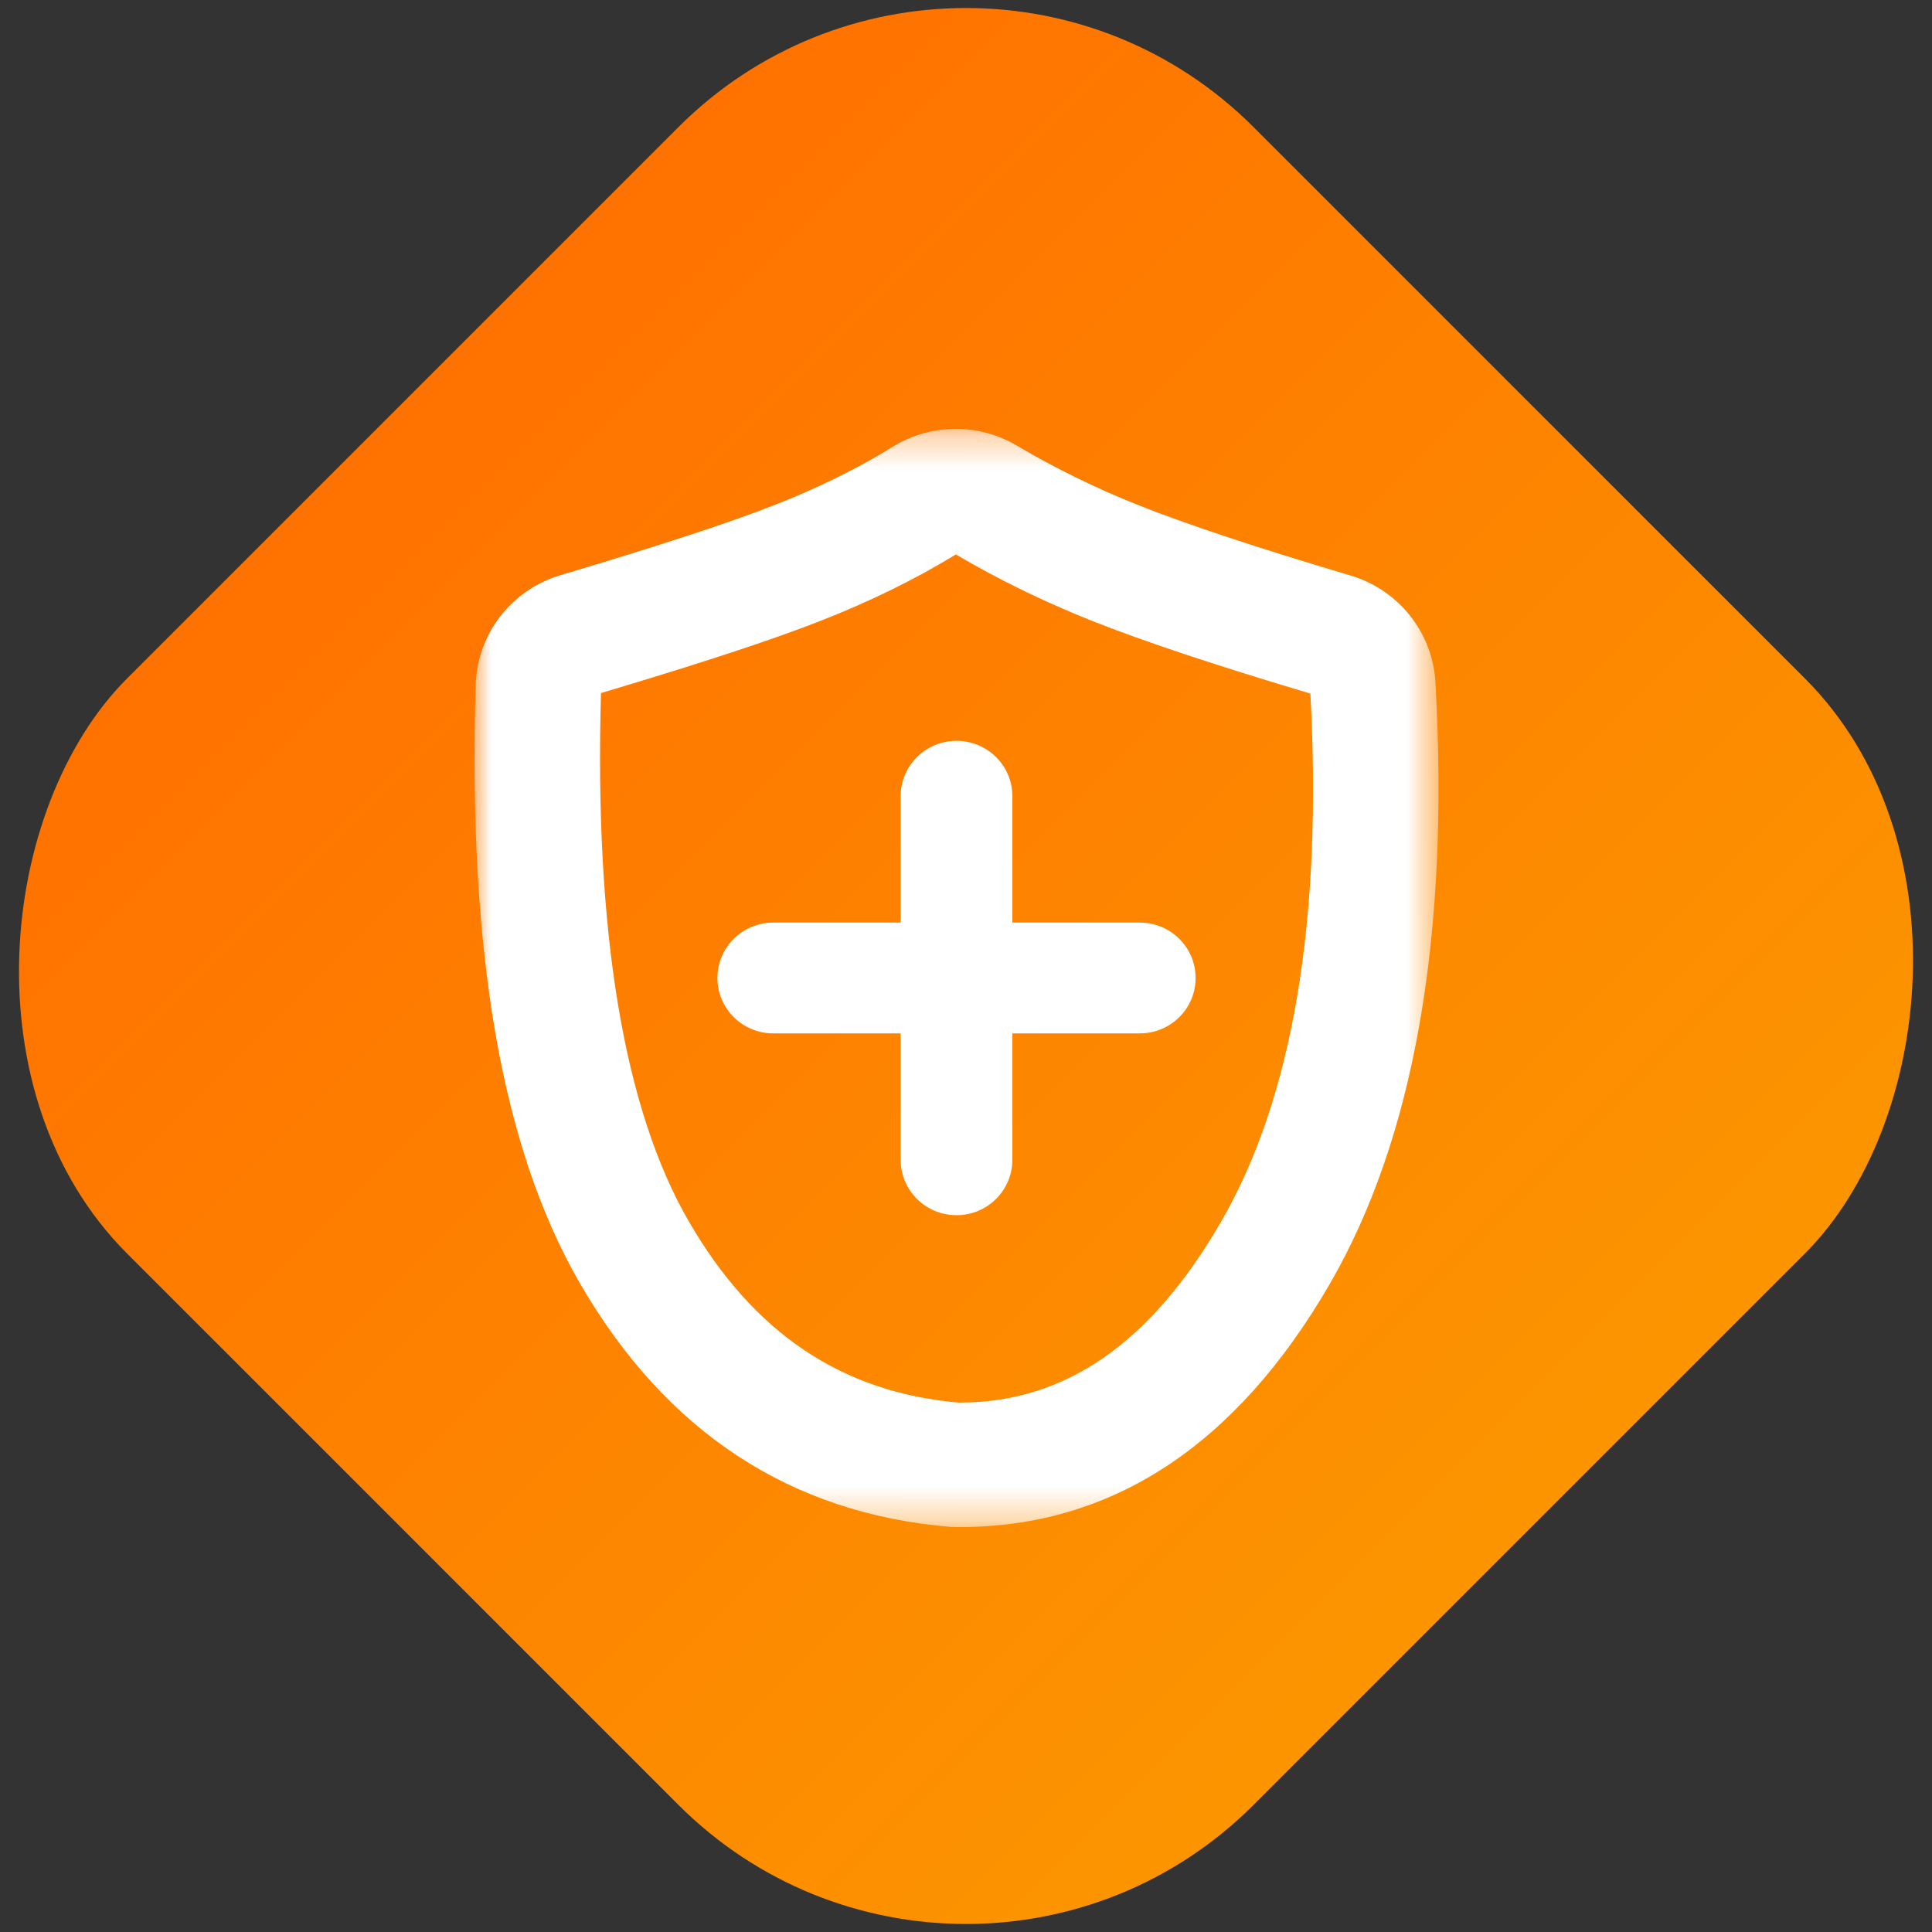 <?xml version="1.0" encoding="UTF-8"?>
<svg width="57px" height="57px" viewBox="0 0 57 57" version="1.1" xmlns="http://www.w3.org/2000/svg" xmlns:xlink="http://www.w3.org/1999/xlink">
    <rect x="0" y="0" width="57" height="57" fill="#333333" stroke="none"/>
    <!-- Generator: Sketch 63.1 (92452) - https://sketch.com -->
    <title>Healthcare</title>
    <desc>Created with Sketch.</desc>
    <defs>
        <linearGradient x1="0.929%" y1="0%" x2="100%" y2="0%" id="linearGradient-1">
            <stop stop-color="#FF7200" offset="0%"></stop>
            <stop stop-color="#FC9500" offset="100%"></stop>
        </linearGradient>
        <polygon id="path-2" points="2.21349738e-05 0.293 28.44 0.293 28.44 32.692 2.21349738e-05 32.692"></polygon>
    </defs>
    <g id="Careers" stroke="none" stroke-width="1" fill="none" fill-rule="evenodd">
        <g id="Careers-Desktop" transform="translate(-75, -759)">
            <g id="Healthcare" transform="translate(70, 754)">
                <g id="Cash-Flow" fill="url(#linearGradient-1)">
                    <rect id="Rectangle-Copy" transform="translate(33.5, 33.5) rotate(45) translate(-33.5, -33.5) " x="10" y="10" width="47" height="47" rx="12"></rect>
                </g>
                <g transform="translate(19, 17)" id="Group-6">
                    <g>
                        <g id="Group-3" transform="translate(0, 0.361)">
                            <mask id="mask-3" fill="white">
                                <use xlink:href="#path-2"></use>
                            </mask>
                            <g id="Clip-2"></g>
                            <path d="M14.319,29.019 L14.29,29.021 C10.841,28.723 8.235,26.975 6.323,23.676 C4.405,20.367 3.533,15.122 3.731,8.087 C6.716,7.196 8.839,6.497 10.215,5.953 C11.647,5.395 12.987,4.737 14.201,3.997 C15.453,4.734 16.798,5.39 18.199,5.949 C19.715,6.552 21.888,7.276 24.66,8.101 C25.023,14.799 24.135,20.044 22.021,23.692 C19.943,27.276 17.424,29.019 14.319,29.019 M28.35,7.767 C28.268,6.303 27.261,5.038 25.846,4.619 C23.121,3.81 21.012,3.11 19.578,2.54 C18.321,2.039 17.119,1.45 16.005,0.788 C15.459,0.464 14.835,0.292 14.198,0.292 C13.542,0.292 12.9,0.474 12.341,0.819 C11.293,1.465 10.12,2.043 8.852,2.538 C7.568,3.045 5.443,3.741 2.537,4.608 C1.085,5.041 0.078,6.342 0.034,7.846 C-0.202,15.747 0.805,21.524 3.113,25.507 C5.648,29.88 9.319,32.295 14.044,32.687 L14.151,32.691 C14.151,32.691 14.321,32.692 14.322,32.692 C18.803,32.692 22.474,30.28 25.231,25.522 C27.722,21.224 28.772,15.25 28.35,7.767" id="Fill-1" fill="#FFFFFF" mask="url(#mask-3)"></path>
                        </g>
                        <path d="M19.627,15.219 L15.868,15.219 L15.868,11.49 C15.868,10.588 15.13,9.856 14.22,9.856 C13.31,9.856 12.572,10.588 12.572,11.49 L12.572,15.219 L8.814,15.219 C7.904,15.219 7.166,15.951 7.166,16.854 C7.166,17.757 7.904,18.488 8.814,18.488 L12.572,18.488 L12.572,22.217 C12.572,23.12 13.31,23.852 14.22,23.852 C15.13,23.852 15.868,23.12 15.868,22.217 L15.868,18.488 L19.627,18.488 C20.537,18.488 21.274,17.757 21.274,16.854 C21.274,15.951 20.537,15.219 19.627,15.219" id="Fill-4" fill="#FFFFFF"></path>
                    </g>
                </g>
            </g>
        </g>
    </g>
</svg>